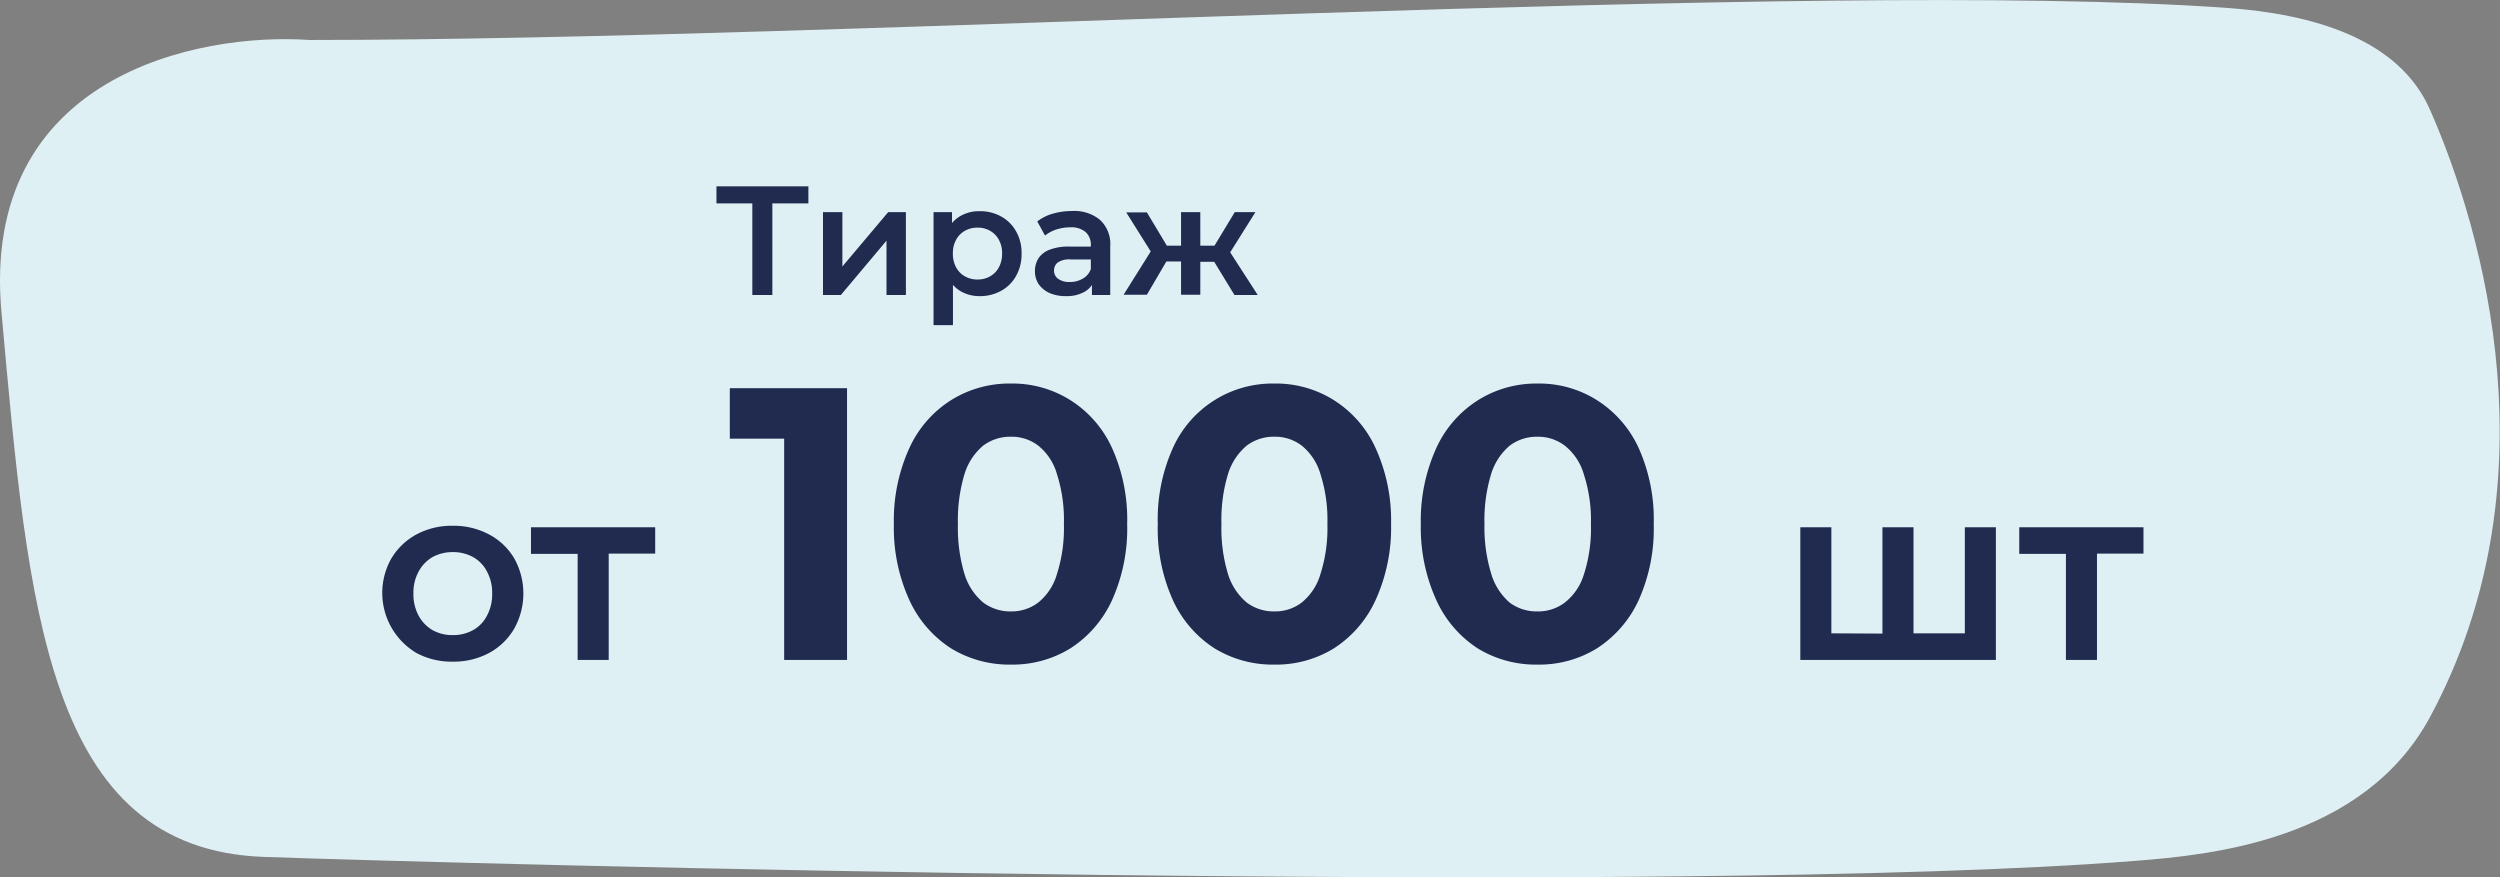 <?xml version="1.0" encoding="UTF-8"?> <svg xmlns="http://www.w3.org/2000/svg" id="Слой_1" data-name="Слой 1" viewBox="0 0 322 113"><rect x="0" y="0" width="322" height="113" fill="#808080" stroke="none"/> <defs> <style>.cls-1{fill:#dff0f5;}.cls-2{fill:#202b4f;}</style> </defs> <path class="cls-1" d="M.19,40.22C-2.57,9.76,25.49,4.15,39.87,5.15,110,5.15,233.73-2.7,286.59,1,297.93,1.78,309,5,313,14.17c7,15.94,16.06,48.31,0,78.16-8.62,16-28.47,17.8-38,18.55-58.4,4.64-216.72.35-241-.51C5.94,109.36,3.64,78.3.19,40.22Z"></path> <path class="cls-2" d="M58.3,85.22a9.54,9.54,0,0,1-4.67-1.12A9,9,0,0,1,50.4,71.94a8.44,8.44,0,0,1,3.23-3.1,9.54,9.54,0,0,1,4.67-1.12A9.65,9.65,0,0,1,63,68.84a8.24,8.24,0,0,1,3.23,3.07,9.29,9.29,0,0,1,0,9.06A8.31,8.31,0,0,1,63,84.1,9.65,9.65,0,0,1,58.3,85.22Zm0-3.42a5.28,5.28,0,0,0,2.63-.64,4.46,4.46,0,0,0,1.79-1.86,5.76,5.76,0,0,0,.67-2.84,5.67,5.67,0,0,0-.67-2.85,4.46,4.46,0,0,0-1.79-1.86,5.32,5.32,0,0,0-2.59-.64,5.39,5.39,0,0,0-2.63.64,4.79,4.79,0,0,0-1.79,1.86,5.67,5.67,0,0,0-.67,2.85,5.76,5.76,0,0,0,.67,2.84,4.79,4.79,0,0,0,1.79,1.86A5.21,5.21,0,0,0,58.3,81.8ZM74.4,85V70.34l.93,1H68.39V67.91h16V71.3H77.47l.93-1V85ZM101,85V53l3.5,3.5H94V50h15.1V85Zm29.18.6a14.38,14.38,0,0,1-7.7-2.1,14.64,14.64,0,0,1-5.35-6.2,22.44,22.44,0,0,1-2-9.8,22.44,22.44,0,0,1,2-9.8,14.32,14.32,0,0,1,5.35-6.15,14.15,14.15,0,0,1,7.7-2.15,14,14,0,0,1,7.7,2.15,14.26,14.26,0,0,1,5.35,6.15,22.44,22.44,0,0,1,1.95,9.8,22.44,22.44,0,0,1-1.95,9.8,14.57,14.57,0,0,1-5.35,6.2A14.18,14.18,0,0,1,130.17,85.6Zm0-6.85a5.64,5.64,0,0,0,3.55-1.15,7.22,7.22,0,0,0,2.4-3.65,19.39,19.39,0,0,0,.9-6.45,19.39,19.39,0,0,0-.9-6.45,7.22,7.22,0,0,0-2.4-3.65,5.64,5.64,0,0,0-3.55-1.15,5.8,5.8,0,0,0-3.55,1.15,7.77,7.77,0,0,0-2.4,3.65,20.65,20.65,0,0,0-.85,6.45,20.65,20.65,0,0,0,.85,6.45,7.77,7.77,0,0,0,2.4,3.65A5.8,5.8,0,0,0,130.17,78.75Zm33.94,6.85a14.35,14.35,0,0,1-7.7-2.1,14.57,14.57,0,0,1-5.35-6.2,22.44,22.44,0,0,1-1.95-9.8,22.44,22.44,0,0,1,1.95-9.8,14.06,14.06,0,0,1,13.05-8.3,14,14,0,0,1,7.7,2.15,14.26,14.26,0,0,1,5.35,6.15,22.44,22.44,0,0,1,2,9.8,22.44,22.44,0,0,1-2,9.8,14.57,14.57,0,0,1-5.35,6.2A14.18,14.18,0,0,1,164.11,85.6Zm0-6.85a5.64,5.64,0,0,0,3.55-1.15,7.35,7.35,0,0,0,2.4-3.65,19.39,19.39,0,0,0,.9-6.45,19.39,19.39,0,0,0-.9-6.45,7.35,7.35,0,0,0-2.4-3.65,5.64,5.64,0,0,0-3.55-1.15,5.78,5.78,0,0,0-3.55,1.15,7.77,7.77,0,0,0-2.4,3.65,20.35,20.35,0,0,0-.85,6.45,20.35,20.35,0,0,0,.85,6.45,7.77,7.77,0,0,0,2.4,3.65A5.78,5.78,0,0,0,164.11,78.75ZM198,85.6a14.32,14.32,0,0,1-7.69-2.1A14.59,14.59,0,0,1,185,77.3a22.59,22.59,0,0,1-2-9.8,22.59,22.59,0,0,1,2-9.8,14.28,14.28,0,0,1,5.36-6.15A14.1,14.1,0,0,1,198,49.4a13.94,13.94,0,0,1,7.7,2.15,14.34,14.34,0,0,1,5.36,6.15A22.45,22.45,0,0,1,213,67.5a22.45,22.45,0,0,1-1.94,9.8,14.66,14.66,0,0,1-5.36,6.2A14.16,14.16,0,0,1,198,85.6Zm0-6.85a5.67,5.67,0,0,0,3.56-1.15A7.28,7.28,0,0,0,204,74a19.11,19.11,0,0,0,.91-6.45,19.11,19.11,0,0,0-.91-6.45,7.28,7.28,0,0,0-2.39-3.65A5.67,5.67,0,0,0,198,56.25a5.8,5.8,0,0,0-3.55,1.15,7.76,7.76,0,0,0-2.39,3.65,20.32,20.32,0,0,0-.86,6.45A20.32,20.32,0,0,0,192.1,74a7.76,7.76,0,0,0,2.39,3.65A5.8,5.8,0,0,0,198,78.75Zm45.33,2.86-.87,1V67.91h4V82.57l-1-1H254l-.93,1V67.91h4V85H231.88V67.91h4V82.57l-.93-1ZM266.09,85V70.34l.93,1h-6.94V67.91h16V71.3h-6.91l.92-1V85Z"></path> <path class="cls-2" d="M96.9,38V25.56l.62.64H92.28V24h11.84v2.2H98.88l.6-.64V38ZM106,38V27.32h2.5v7l5.9-7h2.28V38h-2.5V31l-5.88,7Zm20.16.14a4.81,4.81,0,0,1-2.38-.6,4.42,4.42,0,0,1-1.7-1.8,6.81,6.81,0,0,1-.62-3.08,6.9,6.9,0,0,1,.6-3.08,4.14,4.14,0,0,1,1.68-1.78,4.85,4.85,0,0,1,2.42-.6,5.56,5.56,0,0,1,2.78.68,4.87,4.87,0,0,1,1.92,1.9,5.55,5.55,0,0,1,.72,2.88,5.67,5.67,0,0,1-.72,2.9,4.87,4.87,0,0,1-1.92,1.9A5.56,5.56,0,0,1,126.19,38.14Zm-5.92,3.74V27.32h2.38v2.52l-.08,2.84.2,2.84v6.36ZM125.91,36a3.14,3.14,0,0,0,1.6-.4,2.89,2.89,0,0,0,1.14-1.16,3.63,3.63,0,0,0,.42-1.78,3.55,3.55,0,0,0-.42-1.78,2.89,2.89,0,0,0-1.14-1.16,3.14,3.14,0,0,0-1.6-.4,3.24,3.24,0,0,0-1.62.4,2.89,2.89,0,0,0-1.14,1.16,3.55,3.55,0,0,0-.42,1.78,3.63,3.63,0,0,0,.42,1.78,2.89,2.89,0,0,0,1.14,1.16A3.24,3.24,0,0,0,125.91,36Zm14.73,2V35.84l-.14-.46V31.6a2.19,2.19,0,0,0-.66-1.7,2.83,2.83,0,0,0-2-.62,5.75,5.75,0,0,0-1.78.28,4.52,4.52,0,0,0-1.46.78l-1-1.82a5.86,5.86,0,0,1,2-1,8.94,8.94,0,0,1,2.48-.34,5.19,5.19,0,0,1,3.58,1.12A4.24,4.24,0,0,1,143,31.74V38Zm-3.36.14a5.08,5.08,0,0,1-2.1-.4,3.46,3.46,0,0,1-1.4-1.14,3,3,0,0,1-.48-1.66,3.16,3.16,0,0,1,.42-1.62,3,3,0,0,1,1.42-1.14,6.72,6.72,0,0,1,2.6-.42h3.1v1.66h-2.92a2.58,2.58,0,0,0-1.72.42,1.31,1.31,0,0,0-.44,1,1.28,1.28,0,0,0,.54,1.08,2.45,2.45,0,0,0,1.5.4,3.18,3.18,0,0,0,1.64-.42,2.31,2.31,0,0,0,1.06-1.24l.42,1.5a2.76,2.76,0,0,1-1.3,1.46A4.66,4.66,0,0,1,137.28,38.14ZM159,38l-3.12-5.12,2-1.26L162,38Zm-5.14-4.28V31.64h3.58v2.08Zm4.3-.76-2.36-.28,3.24-5.36h2.66Zm-10.44,5h-3l4-6.38,2,1.26Zm6.88,0h-2.48V27.32h2.48Zm-1.74-4.28h-3.56V31.64h3.56ZM148.6,33l-3.54-5.64h2.66l3.22,5.36Z"></path> </svg> 